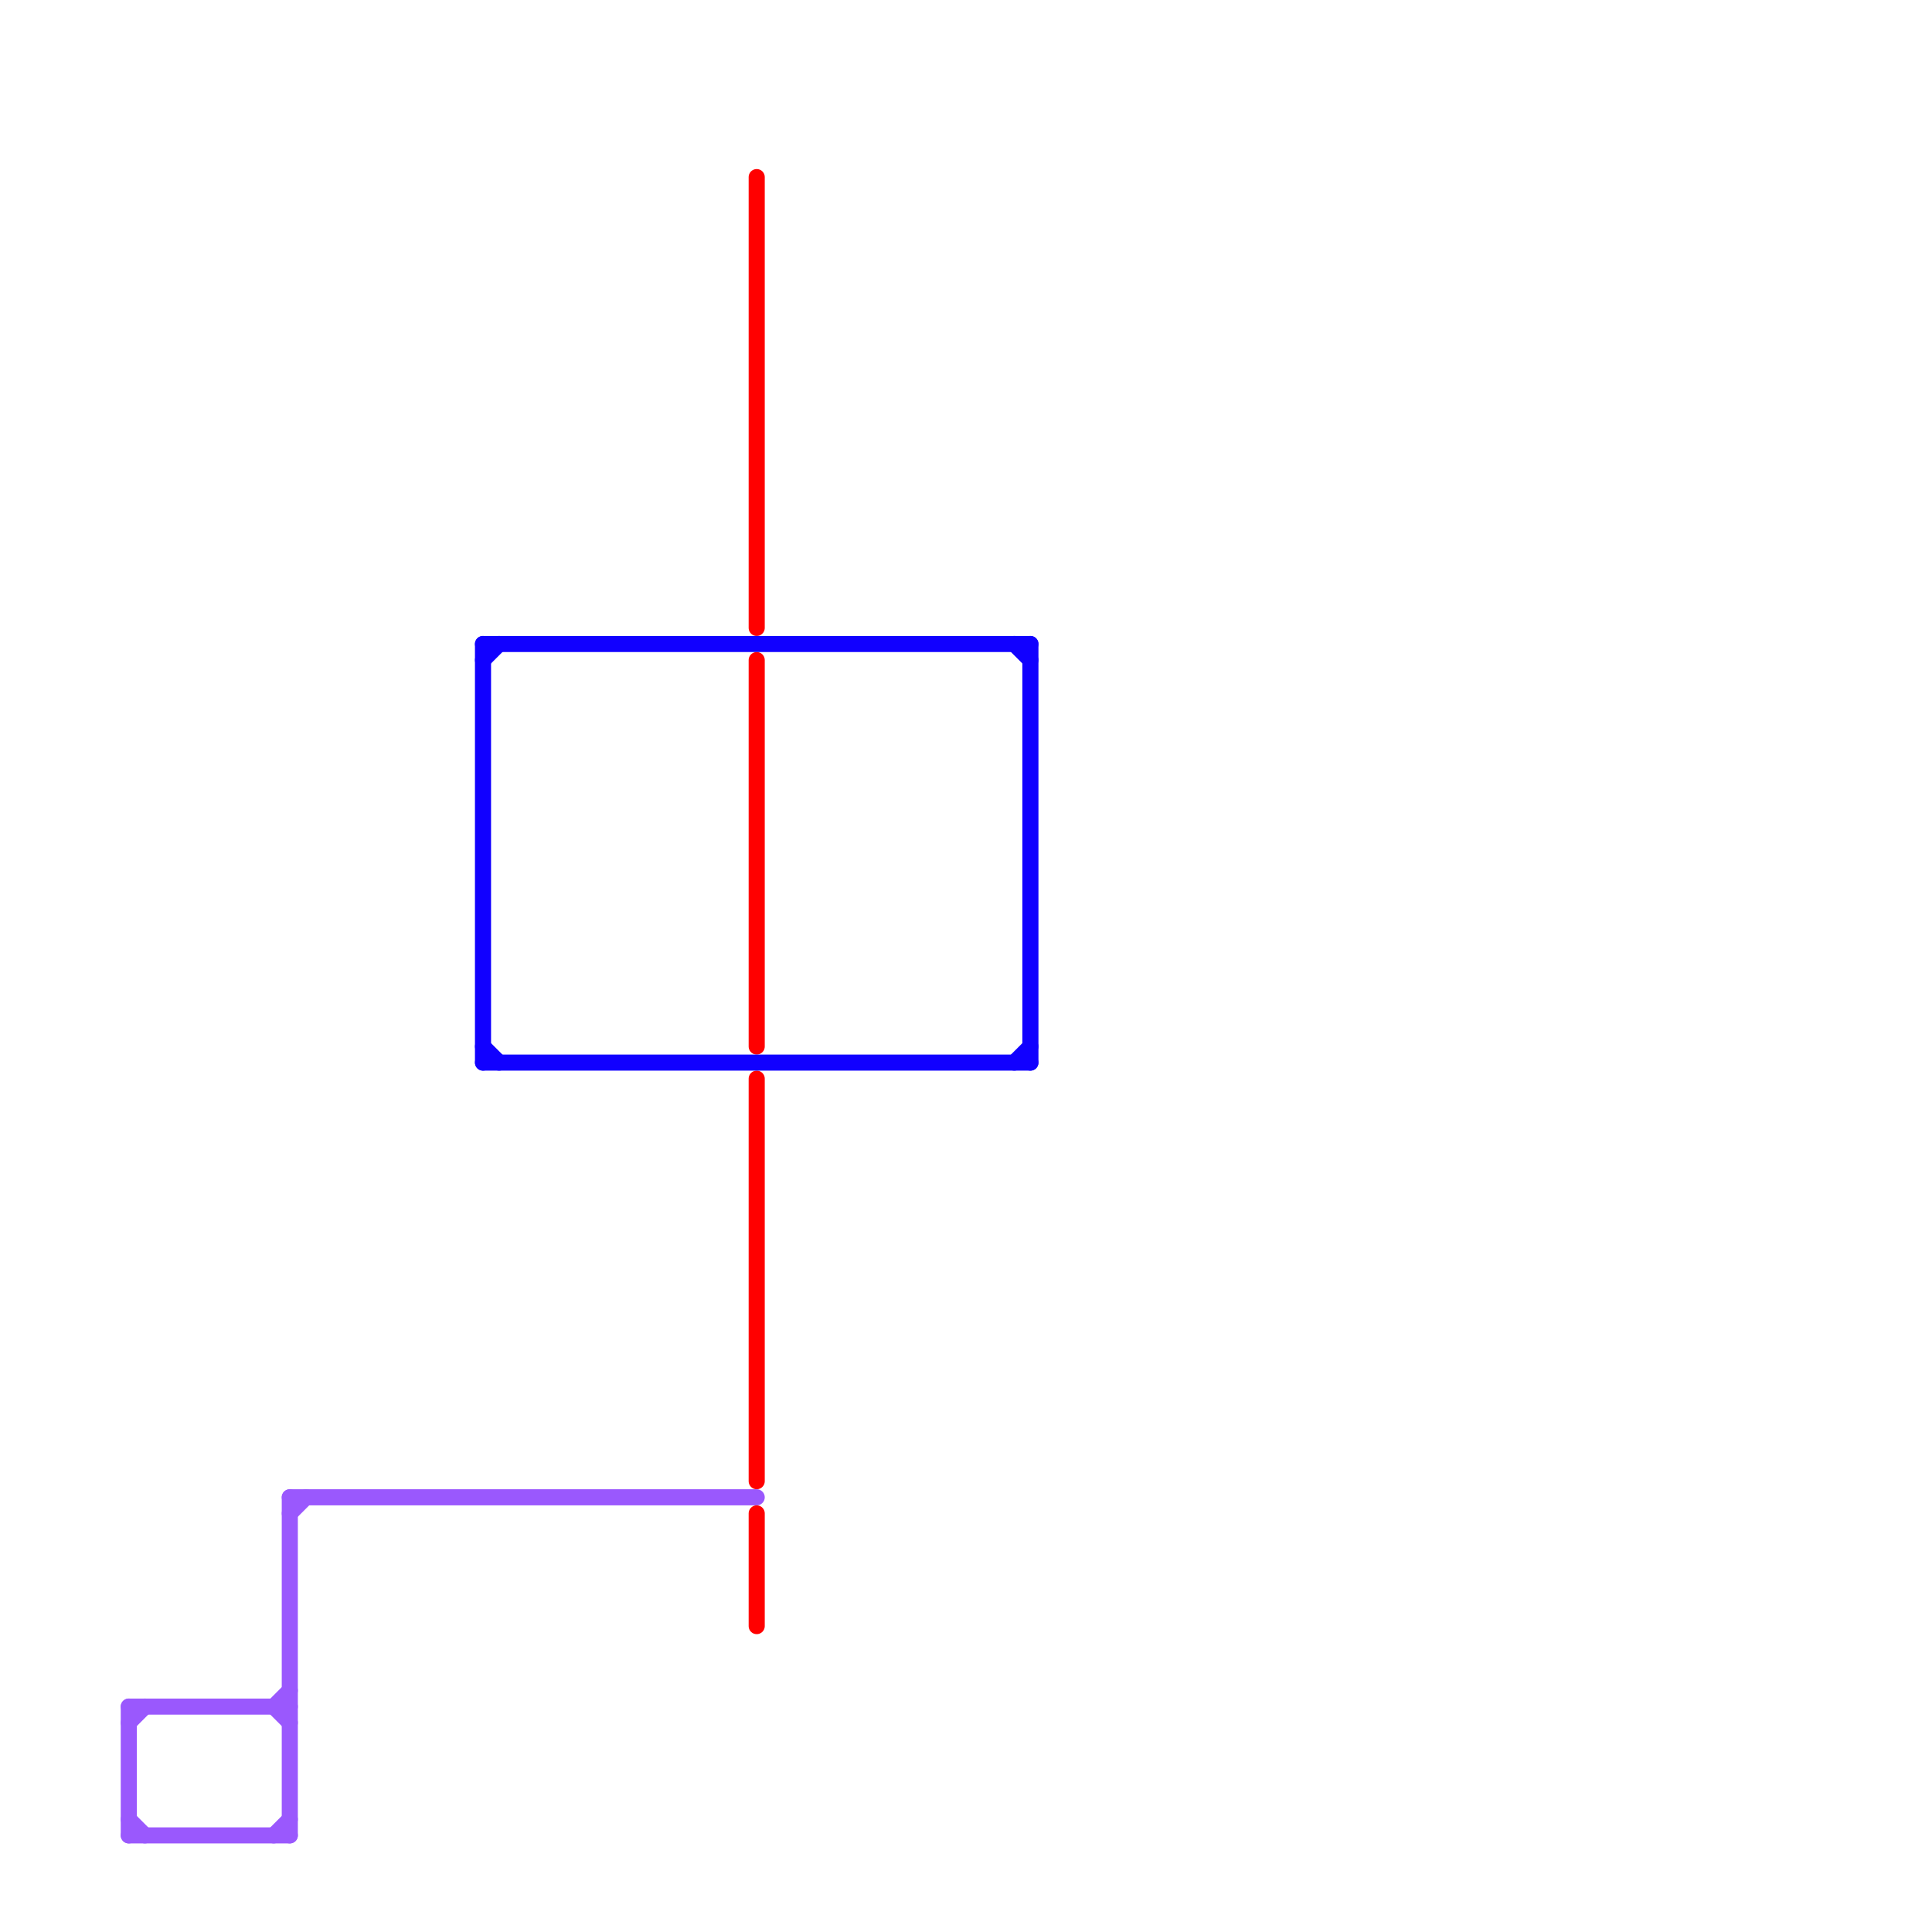 
<svg version="1.1" xmlns="http://www.w3.org/2000/svg" viewBox="0 0 120 120">
<style>text { font: 1px Helvetica; font-weight: 600; white-space: pre; dominant-baseline: central; } line { stroke-width: 1; fill: none; stroke-linecap: round; stroke-linejoin: round; } .c0 { stroke: #ff0000 } .c1 { stroke: #9a58fd } .c2 { stroke: #1100ff }</style><defs><g id="wm-xf"><circle r="1.2" fill="#000"/><circle r="0.9" fill="#fff"/><circle r="0.6" fill="#000"/><circle r="0.3" fill="#fff"/></g><g id="wm"><circle r="0.6" fill="#000"/><circle r="0.3" fill="#fff"/></g></defs><line class="c0" x1="47" y1="11" x2="47" y2="39"/><line class="c0" x1="47" y1="94" x2="47" y2="101"/><line class="c0" x1="47" y1="41" x2="47" y2="65"/><line class="c0" x1="47" y1="67" x2="47" y2="92"/><line class="c1" x1="18" y1="94" x2="19" y2="93"/><line class="c1" x1="17" y1="106" x2="18" y2="107"/><line class="c1" x1="8" y1="107" x2="9" y2="106"/><line class="c1" x1="8" y1="106" x2="8" y2="114"/><line class="c1" x1="8" y1="113" x2="9" y2="114"/><line class="c1" x1="18" y1="93" x2="18" y2="114"/><line class="c1" x1="8" y1="106" x2="18" y2="106"/><line class="c1" x1="17" y1="106" x2="18" y2="105"/><line class="c1" x1="18" y1="93" x2="47" y2="93"/><line class="c1" x1="8" y1="114" x2="18" y2="114"/><line class="c1" x1="17" y1="114" x2="18" y2="113"/><line class="c2" x1="30" y1="65" x2="31" y2="66"/><line class="c2" x1="30" y1="40" x2="64" y2="40"/><line class="c2" x1="63" y1="66" x2="64" y2="65"/><line class="c2" x1="64" y1="40" x2="64" y2="66"/><line class="c2" x1="30" y1="66" x2="64" y2="66"/><line class="c2" x1="30" y1="40" x2="30" y2="66"/><line class="c2" x1="63" y1="40" x2="64" y2="41"/><line class="c2" x1="30" y1="41" x2="31" y2="40"/>
</svg>
